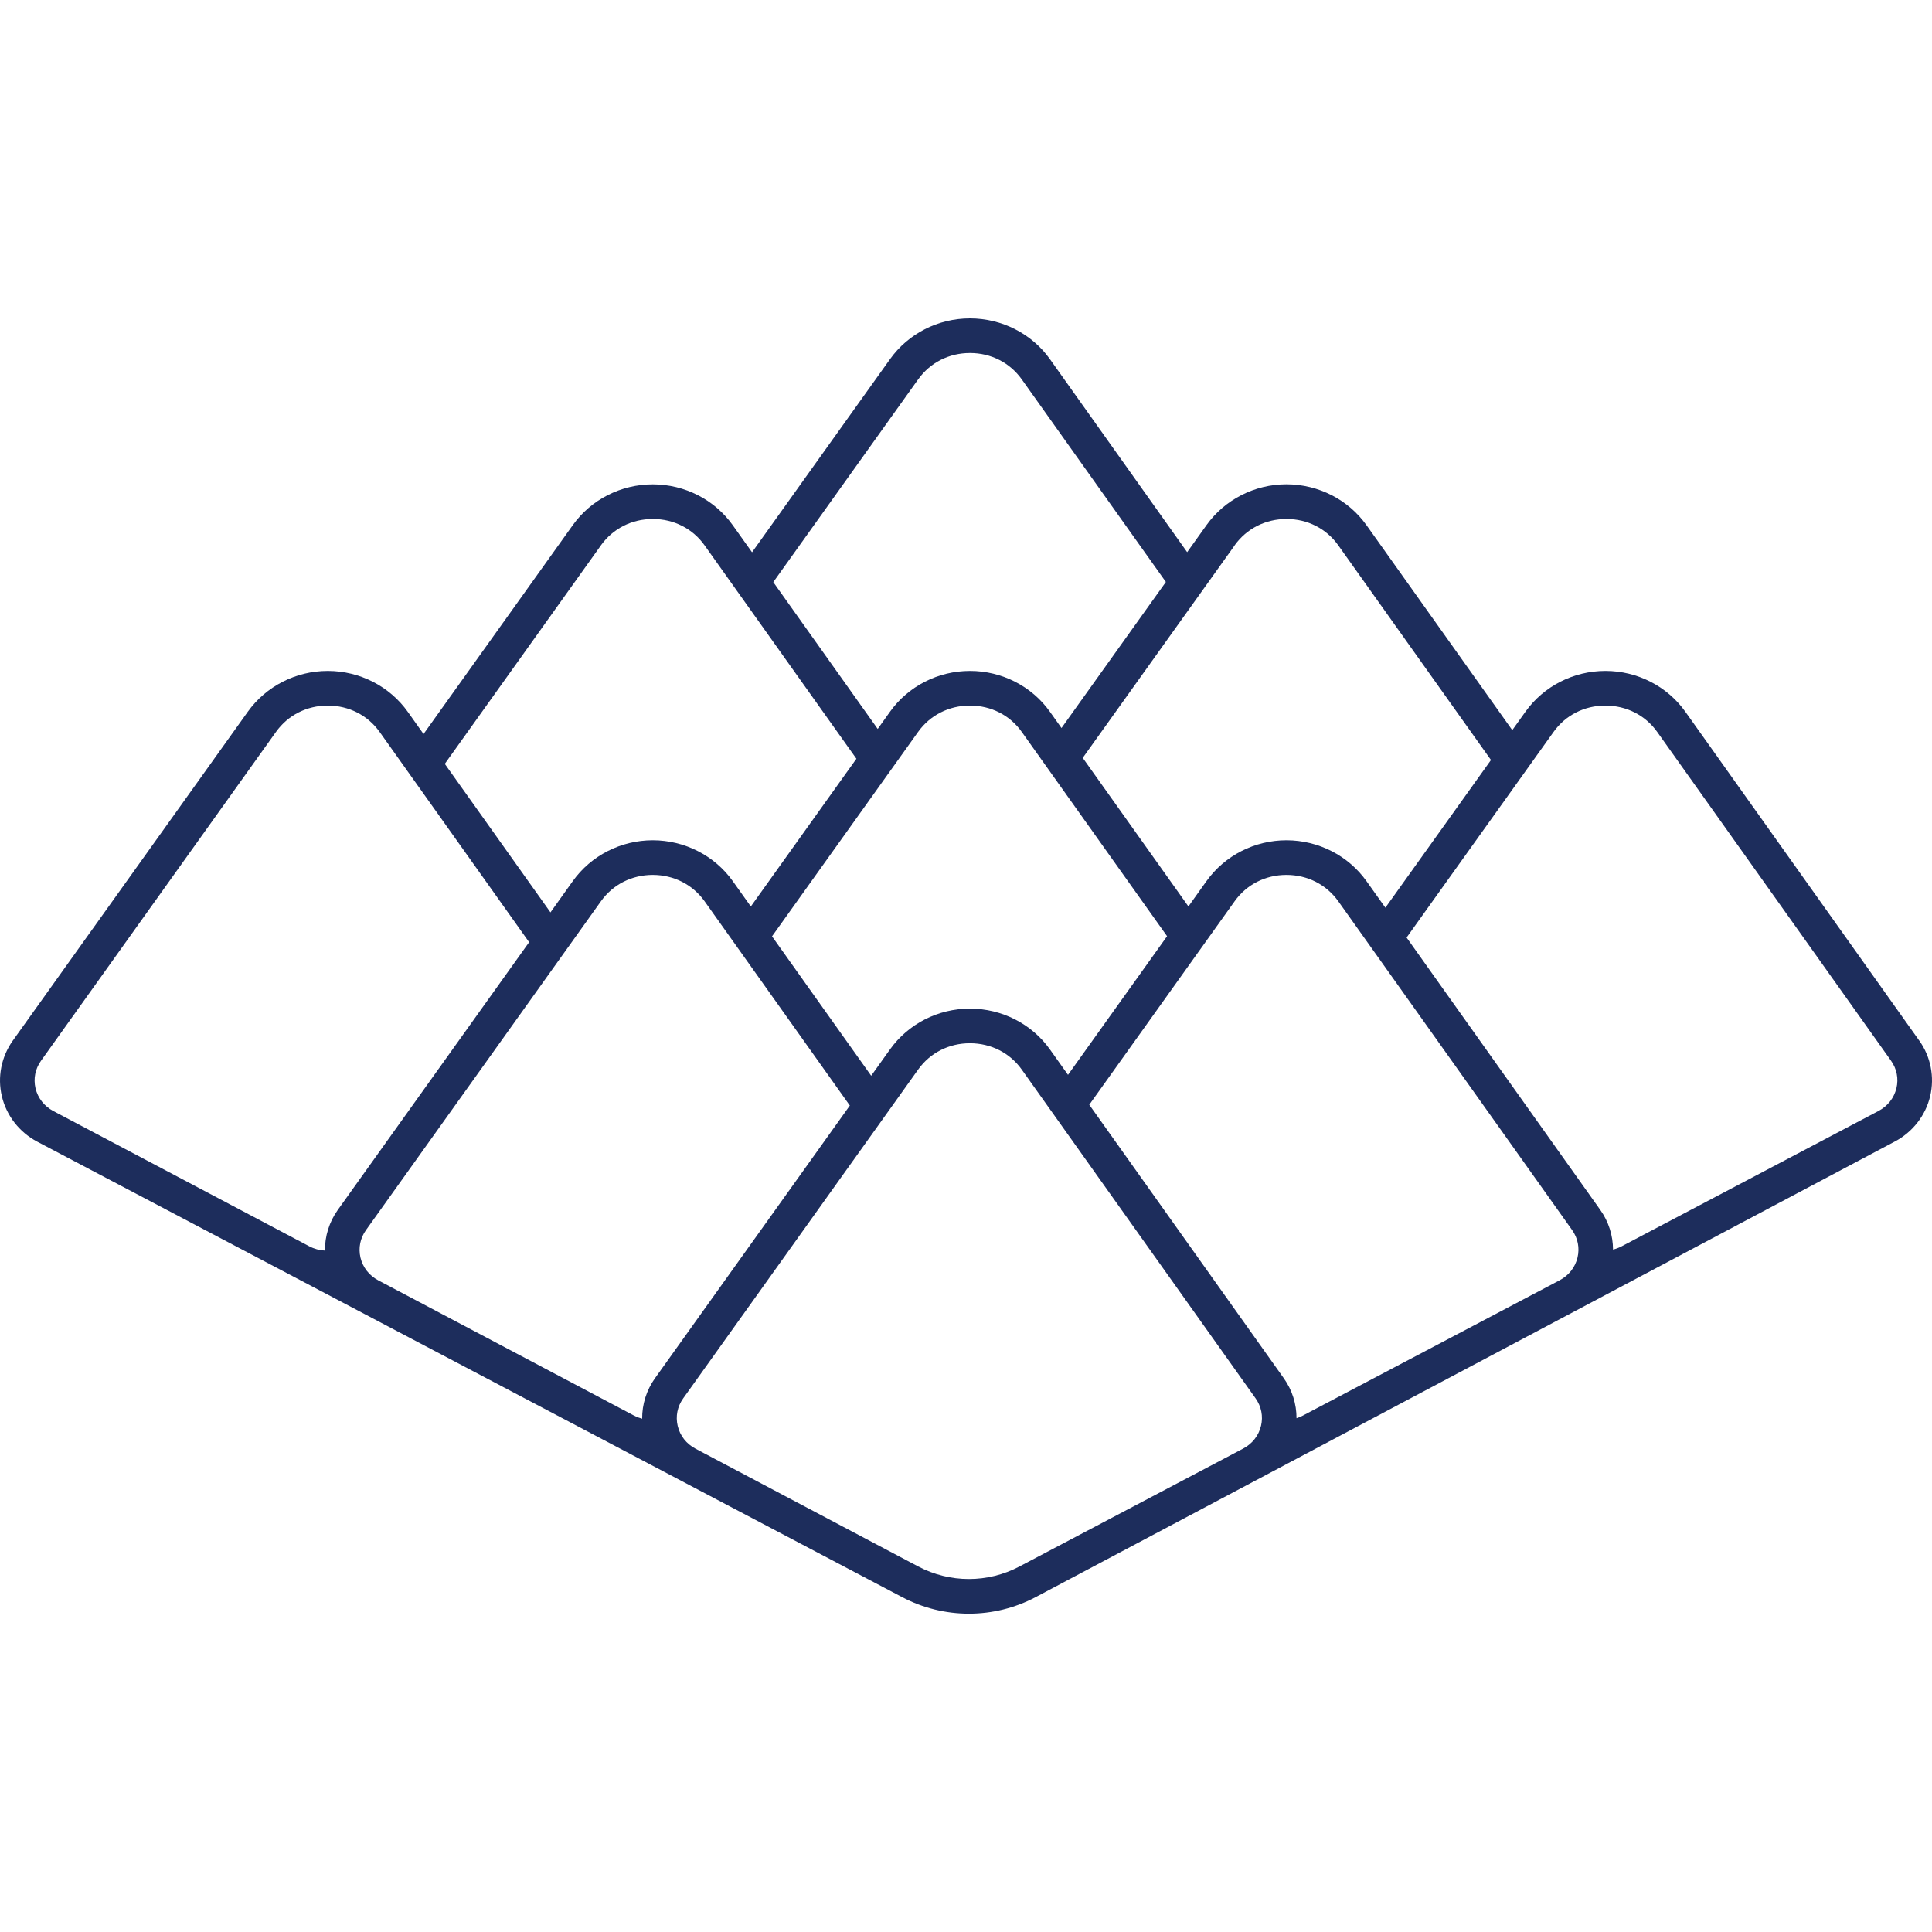 <svg width="40" height="40" viewBox="0 0 40 40" fill="none" xmlns="http://www.w3.org/2000/svg">
<g clip-path="url(#clip0_3083_88014)">
<path d="M39.736 21.545L34.895 14.738C34.519 14.208 33.9 13.891 33.24 13.891C33.239 13.891 33.239 13.891 33.238 13.891C32.579 13.891 31.961 14.206 31.583 14.735L31.31 15.117L28.293 10.875C27.916 10.345 27.297 10.028 26.637 10.027C26.637 10.027 26.636 10.027 26.635 10.027C25.976 10.027 25.358 10.343 24.98 10.871L24.579 11.432L21.74 7.439C21.363 6.909 20.744 6.593 20.084 6.592C20.083 6.592 20.083 6.592 20.082 6.592C19.423 6.592 18.805 6.907 18.427 7.436L15.57 11.434L15.172 10.875C14.795 10.345 14.177 10.029 13.517 10.028C13.516 10.028 13.515 10.028 13.515 10.028C12.856 10.028 12.237 10.343 11.859 10.872L8.769 15.197L8.444 14.739C8.067 14.209 7.448 13.892 6.789 13.891C6.788 13.891 6.787 13.891 6.786 13.891C6.127 13.891 5.509 14.207 5.131 14.735L0.265 21.545C0.027 21.879 -0.056 22.298 0.038 22.695C0.133 23.098 0.4 23.441 0.771 23.637L18.675 33.065C19.108 33.294 19.584 33.409 20.06 33.409C20.536 33.409 21.009 33.295 21.441 33.067L39.228 23.635C39.599 23.44 39.866 23.097 39.962 22.695C40.056 22.298 39.974 21.879 39.737 21.545H39.736ZM25.563 11.288C25.811 10.943 26.201 10.745 26.635 10.745H26.637C27.071 10.745 27.462 10.944 27.708 11.291L30.869 15.735L28.683 18.793L28.293 18.245C27.916 17.715 27.297 17.398 26.637 17.397H26.635C25.976 17.397 25.358 17.713 24.98 18.241L24.605 18.767L22.417 15.691L25.564 11.289L25.563 11.288ZM21.739 21.729C21.363 21.199 20.744 20.883 20.084 20.882H20.082C19.423 20.882 18.805 21.197 18.427 21.726L18.037 22.272L15.984 19.386L19.01 15.151C19.257 14.806 19.648 14.608 20.082 14.608H20.083C20.518 14.608 20.909 14.807 21.155 15.154L24.163 19.383L22.112 22.253L21.739 21.729V21.729ZM19.011 7.853C19.258 7.507 19.648 7.309 20.082 7.309H20.084C20.518 7.309 20.909 7.509 21.155 7.855L24.138 12.049L21.977 15.073L21.739 14.738C21.363 14.208 20.744 13.891 20.084 13.891C20.083 13.891 20.083 13.891 20.082 13.891C19.423 13.891 18.805 14.206 18.427 14.735L18.172 15.092L16.01 12.052L19.011 7.852V7.853ZM12.443 11.288C12.691 10.943 13.081 10.745 13.515 10.745H13.517C13.951 10.745 14.342 10.944 14.588 11.291L17.731 15.709L15.545 18.768L15.173 18.245C14.796 17.715 14.177 17.398 13.517 17.397H13.515C12.856 17.397 12.238 17.713 11.86 18.241L11.397 18.89L9.209 15.815L12.443 11.289V11.288ZM1.105 23.003C0.915 22.902 0.784 22.735 0.735 22.531C0.689 22.332 0.729 22.13 0.849 21.962L5.715 15.152C5.962 14.806 6.353 14.608 6.787 14.608H6.788C7.223 14.609 7.613 14.808 7.86 15.154L10.955 19.507L6.993 25.051C6.816 25.299 6.725 25.594 6.728 25.892C6.616 25.887 6.505 25.857 6.403 25.803L1.105 23.003ZM7.833 26.509C7.643 26.408 7.512 26.241 7.463 26.037C7.417 25.838 7.457 25.636 7.577 25.468L12.443 18.658C12.69 18.312 13.081 18.114 13.515 18.114H13.516C13.951 18.115 14.341 18.314 14.588 18.66L17.595 22.889L13.56 28.536C13.384 28.783 13.293 29.076 13.295 29.373C13.239 29.358 13.183 29.337 13.13 29.31L7.833 26.509H7.833ZM26.108 29.52C26.059 29.724 25.928 29.891 25.737 29.992L21.107 32.432C20.45 32.779 19.666 32.778 19.009 32.431L14.401 29.994C14.21 29.893 14.079 29.726 14.031 29.522C13.984 29.323 14.024 29.121 14.144 28.953L19.01 22.143C19.257 21.797 19.648 21.599 20.082 21.599H20.083C20.518 21.6 20.909 21.799 21.155 22.145L25.996 28.952C26.115 29.12 26.155 29.322 26.108 29.521V29.52ZM32.661 26.035C32.612 26.239 32.481 26.406 32.29 26.507L26.971 29.31C26.93 29.332 26.887 29.349 26.843 29.363C26.844 29.07 26.754 28.781 26.58 28.536L22.552 22.872L25.563 18.658C25.81 18.312 26.201 18.114 26.635 18.114H26.636C27.071 18.115 27.461 18.314 27.708 18.66L32.549 25.467C32.668 25.635 32.708 25.837 32.661 26.035V26.035ZM39.263 22.529C39.215 22.733 39.083 22.9 38.893 23.001L33.574 25.804C33.517 25.834 33.457 25.856 33.396 25.871C33.395 25.58 33.305 25.293 33.133 25.051L29.122 19.411L32.166 15.152C32.413 14.806 32.804 14.608 33.238 14.608H33.239C33.674 14.609 34.065 14.808 34.311 15.154L39.152 21.961C39.271 22.129 39.311 22.331 39.264 22.529L39.263 22.529Z" fill="#1D2D5C"/>
</g>
<defs>
<clipPath id="clip0_3083_88014">
<rect width="40" height="26.817" fill="white" transform="translate(0 6.592)"/>
</clipPath>
</defs>
</svg>

